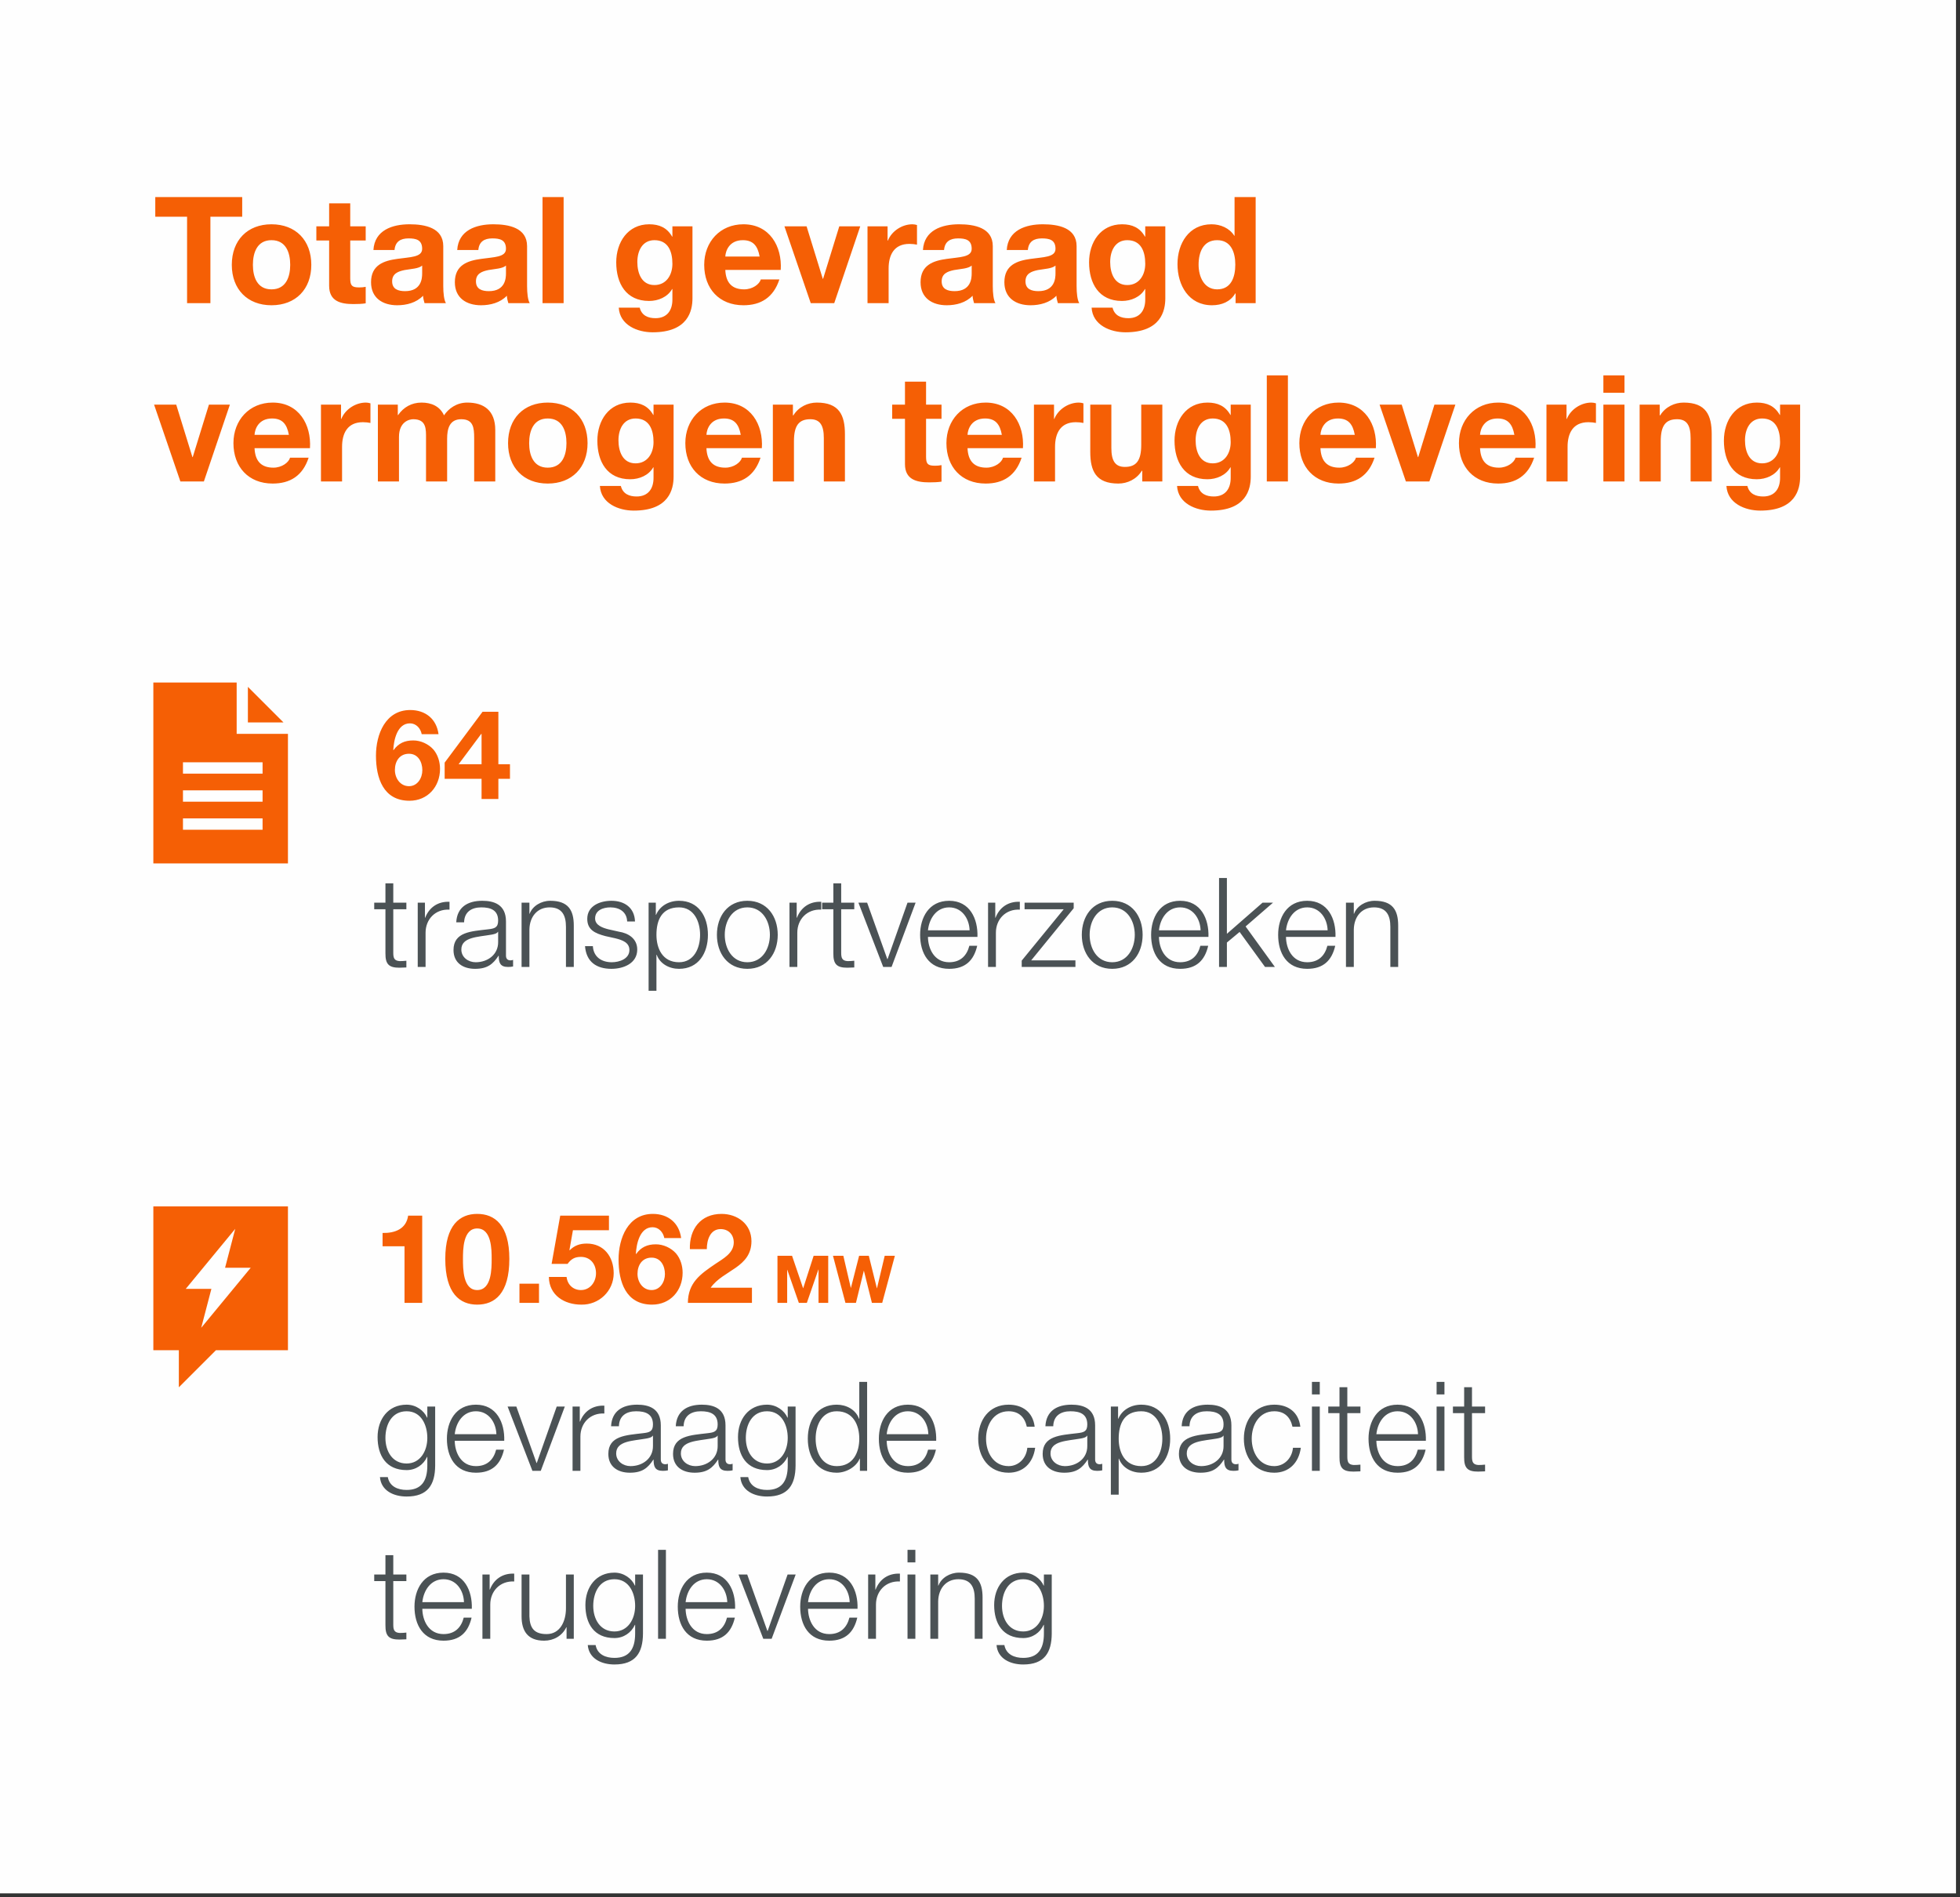 <?xml version="1.0" encoding="UTF-8"?>
<svg width="251px" height="243px" viewBox="0 0 251 243" version="1.1" xmlns="http://www.w3.org/2000/svg" xmlns:xlink="http://www.w3.org/1999/xlink">
    <rect x="0" y="0" width="251" height="243" fill="#333333" stroke="none"/>
    <title>Group 20</title>
    <g id="Page-1" stroke="none" stroke-width="1" fill="none" fill-rule="evenodd">
        <g id="Group-20">
            <polygon id="Fill-1" fill="#FEFEFE" points="0 242.5 250.487 242.5 250.487 0 0 0"></polygon>
            <g id="Group-16" transform="translate(19.733, 25.243)">
                <path d="M30.631,173.945 L29.627,173.945 L29.627,176.42 L28.19,176.42 L28.19,177.264 L29.627,177.264 L29.627,182.901 C29.611,184.305 30.073,184.751 31.413,184.751 C31.717,184.751 32.004,184.719 32.307,184.719 L32.307,183.859 C32.02,183.891 31.733,183.907 31.445,183.907 C30.727,183.859 30.631,183.476 30.631,182.821 L30.631,177.264 L32.307,177.264 L32.307,176.42 L30.631,176.42 L30.631,173.945 Z M40.689,180.808 C40.768,178.494 39.717,176.18 37.066,176.18 C34.446,176.18 33.347,178.366 33.347,180.537 C33.347,182.884 34.446,184.895 37.066,184.895 C39.142,184.895 40.227,183.811 40.657,181.942 L39.653,181.942 C39.333,183.188 38.535,184.051 37.066,184.051 C35.133,184.051 34.367,182.277 34.351,180.808 L40.689,180.808 Z M34.351,179.964 C34.51,178.462 35.421,177.024 37.066,177.024 C38.695,177.024 39.637,178.446 39.685,179.964 L34.351,179.964 Z M42.048,184.655 L43.051,184.655 L43.051,180.265 C43.051,178.557 44.297,177.216 46.117,177.312 L46.117,176.308 C44.632,176.244 43.514,177.025 43.003,178.349 L42.972,178.349 L42.972,176.42 L42.048,176.42 L42.048,184.655 Z M53.747,176.42 L52.744,176.42 L52.744,180.746 C52.744,182.422 51.993,184.051 50.268,184.051 C48.671,184.051 48.112,183.268 48.064,181.784 L48.064,176.42 L47.06,176.42 L47.06,181.768 C47.06,183.683 47.873,184.895 49.949,184.895 C51.178,184.895 52.264,184.274 52.791,183.173 L52.823,183.173 L52.823,184.655 L53.747,184.655 L53.747,176.42 Z M58.953,183.715 C57.1,183.715 56.238,182.102 56.238,180.442 C56.238,178.733 57.036,177.024 58.953,177.024 C60.853,177.024 61.604,178.829 61.604,180.442 C61.604,182.118 60.693,183.715 58.953,183.715 L58.953,183.715 Z M62.608,176.42 L61.604,176.42 L61.604,177.84 L61.572,177.84 C61.173,176.929 60.15,176.18 58.953,176.18 C56.573,176.18 55.234,178.062 55.234,180.33 C55.234,182.677 56.318,184.56 58.953,184.56 C60.134,184.56 61.109,183.875 61.572,182.869 L61.604,182.869 L61.604,183.986 C61.604,185.997 60.805,187.1 58.953,187.1 C57.835,187.1 56.765,186.669 56.541,185.454 L55.537,185.454 C55.681,187.211 57.308,187.944 58.953,187.944 C61.652,187.944 62.592,186.445 62.608,183.986 L62.608,176.42 Z M64.541,184.655 L65.545,184.655 L65.545,173.258 L64.541,173.258 L64.541,184.655 Z M74.405,180.808 C74.485,178.494 73.434,176.18 70.782,176.18 C68.163,176.18 67.064,178.366 67.064,180.537 C67.064,182.884 68.163,184.895 70.782,184.895 C72.859,184.895 73.943,183.811 74.374,181.942 L73.37,181.942 C73.05,183.188 72.252,184.051 70.782,184.051 C68.85,184.051 68.083,182.277 68.067,180.808 L74.405,180.808 Z M68.067,179.964 C68.227,178.462 69.137,177.024 70.782,177.024 C72.412,177.024 73.354,178.446 73.402,179.964 L68.067,179.964 Z M78.015,184.655 L79.084,184.655 L82.164,176.42 L81.127,176.42 L78.573,183.652 L78.541,183.652 L75.956,176.42 L74.838,176.42 L78.015,184.655 Z M90.083,180.808 C90.162,178.494 89.111,176.18 86.46,176.18 C83.84,176.18 82.741,178.366 82.741,180.537 C82.741,182.884 83.84,184.895 86.46,184.895 C88.536,184.895 89.621,183.811 90.051,181.942 L89.047,181.942 C88.728,183.188 87.929,184.051 86.46,184.051 C84.527,184.051 83.761,182.277 83.745,180.808 L90.083,180.808 Z M83.745,179.964 C83.904,178.462 84.815,177.024 86.46,177.024 C88.089,177.024 89.031,178.446 89.079,179.964 L83.745,179.964 Z M91.442,184.655 L92.445,184.655 L92.445,180.265 C92.445,178.557 93.691,177.216 95.511,177.312 L95.511,176.308 C94.026,176.244 92.908,177.025 92.398,178.349 L92.366,178.349 L92.366,176.42 L91.442,176.42 L91.442,184.655 Z M96.486,184.655 L97.49,184.655 L97.49,176.419 L96.486,176.419 L96.486,184.655 Z M96.486,174.869 L97.49,174.869 L97.49,173.259 L96.486,173.259 L96.486,174.869 Z M99.408,184.655 L100.411,184.655 L100.411,179.85 C100.443,178.237 101.402,177.024 102.999,177.024 C104.628,177.024 105.091,178.094 105.091,179.515 L105.091,184.655 L106.095,184.655 L106.095,179.355 C106.095,177.391 105.394,176.18 103.079,176.18 C101.913,176.18 100.811,176.849 100.443,177.838 L100.411,177.838 L100.411,176.42 L99.408,176.42 L99.408,184.655 Z M111.3,183.715 C109.448,183.715 108.585,182.102 108.585,180.442 C108.585,178.733 109.384,177.024 111.3,177.024 C113.201,177.024 113.951,178.829 113.951,180.442 C113.951,182.118 113.041,183.715 111.3,183.715 L111.3,183.715 Z M114.955,176.42 L113.951,176.42 L113.951,177.84 L113.919,177.84 C113.52,176.929 112.498,176.18 111.3,176.18 C108.921,176.18 107.581,178.062 107.581,180.33 C107.581,182.677 108.665,184.56 111.3,184.56 C112.482,184.56 113.456,183.875 113.919,182.869 L113.951,182.869 L113.951,183.986 C113.951,185.997 113.153,187.1 111.3,187.1 C110.182,187.1 109.112,186.669 108.888,185.454 L107.885,185.454 C108.028,187.211 109.655,187.944 111.3,187.944 C113.999,187.944 114.939,186.445 114.955,183.986 L114.955,176.42 Z" id="Fill-2" fill="#4B5255"></path>
                <path d="M32.34,162.203 C30.487,162.203 29.625,160.59 29.625,158.929 C29.625,157.221 30.424,155.512 32.34,155.512 C34.24,155.512 34.991,157.316 34.991,158.929 C34.991,160.606 34.081,162.203 32.34,162.203 L32.34,162.203 Z M35.995,154.907 L34.991,154.907 L34.991,156.328 L34.959,156.328 C34.56,155.416 33.538,154.668 32.34,154.668 C29.96,154.668 28.621,156.55 28.621,158.817 C28.621,161.165 29.705,163.047 32.34,163.047 C33.522,163.047 34.496,162.362 34.959,161.357 L34.991,161.357 L34.991,162.474 C34.991,164.485 34.193,165.588 32.34,165.588 C31.222,165.588 30.152,165.156 29.928,163.942 L28.925,163.942 C29.068,165.699 30.695,166.432 32.34,166.432 C35.039,166.432 35.979,164.932 35.995,162.474 L35.995,154.907 Z M44.839,159.295 C44.919,156.982 43.867,154.668 41.216,154.668 C38.597,154.668 37.498,156.854 37.498,159.025 C37.498,161.372 38.597,163.382 41.216,163.382 C43.293,163.382 44.377,162.299 44.807,160.43 L43.804,160.43 C43.484,161.676 42.686,162.538 41.216,162.538 C39.284,162.538 38.517,160.765 38.501,159.295 L44.839,159.295 Z M38.501,158.451 C38.661,156.95 39.571,155.512 41.216,155.512 C42.845,155.512 43.788,156.934 43.836,158.451 L38.501,158.451 Z M48.448,163.143 L49.518,163.143 L52.598,154.907 L51.561,154.907 L49.007,162.139 L48.975,162.139 L46.39,154.907 L45.272,154.907 L48.448,163.143 Z M53.59,163.143 L54.594,163.143 L54.594,158.753 C54.594,157.044 55.839,155.704 57.659,155.799 L57.659,154.795 C56.174,154.732 55.057,155.512 54.546,156.837 L54.514,156.837 L54.514,154.907 L53.59,154.907 L53.59,163.143 Z M63.887,159.951 C63.903,161.564 62.545,162.538 61.012,162.538 C60.07,162.538 59.175,161.915 59.175,160.909 C59.175,159.296 61.3,159.312 63.008,159.009 C63.28,158.961 63.727,158.881 63.855,158.642 L63.887,158.642 L63.887,159.951 Z M59.527,157.428 C59.558,156.087 60.485,155.512 61.731,155.512 C62.913,155.512 63.887,155.847 63.887,157.205 C63.887,158.115 63.424,158.227 62.593,158.322 C60.421,158.578 58.172,158.658 58.172,160.973 C58.172,162.634 59.415,163.382 60.932,163.382 C62.513,163.382 63.232,162.777 63.935,161.708 L63.967,161.708 C63.967,162.57 64.126,163.143 65.146,163.143 C65.417,163.143 65.577,163.127 65.801,163.079 L65.801,162.235 C65.721,162.267 65.593,162.299 65.481,162.299 C65.082,162.299 64.891,162.075 64.891,161.692 L64.891,157.316 C64.891,155.114 63.312,154.668 61.858,154.668 C59.974,154.668 58.618,155.496 58.523,157.428 L59.527,157.428 Z M72.172,159.951 C72.188,161.564 70.831,162.538 69.298,162.538 C68.355,162.538 67.461,161.915 67.461,160.909 C67.461,159.296 69.585,159.312 71.294,159.009 C71.566,158.961 72.013,158.881 72.141,158.642 L72.172,158.642 L72.172,159.951 Z M67.812,157.428 C67.844,156.087 68.77,155.512 70.016,155.512 C71.198,155.512 72.172,155.847 72.172,157.205 C72.172,158.115 71.709,158.227 70.879,158.322 C68.707,158.578 66.457,158.658 66.457,160.973 C66.457,162.634 67.7,163.382 69.218,163.382 C70.799,163.382 71.518,162.777 72.22,161.708 L72.252,161.708 C72.252,162.57 72.411,163.143 73.432,163.143 C73.703,163.143 73.863,163.127 74.086,163.079 L74.086,162.235 C74.006,162.267 73.879,162.299 73.767,162.299 C73.368,162.299 73.176,162.075 73.176,161.692 L73.176,157.316 C73.176,155.114 71.598,154.668 70.144,154.668 C68.259,154.668 66.904,155.496 66.808,157.428 L67.812,157.428 Z M78.493,162.203 C76.641,162.203 75.778,160.59 75.778,158.929 C75.778,157.221 76.577,155.512 78.493,155.512 C80.394,155.512 81.145,157.316 81.145,158.929 C81.145,160.606 80.234,162.203 78.493,162.203 L78.493,162.203 Z M82.148,154.907 L81.145,154.907 L81.145,156.328 L81.113,156.328 C80.713,155.416 79.691,154.668 78.493,154.668 C76.114,154.668 74.775,156.55 74.775,158.817 C74.775,161.165 75.858,163.047 78.493,163.047 C79.675,163.047 80.649,162.362 81.113,161.357 L81.145,161.357 L81.145,162.474 C81.145,164.485 80.346,165.588 78.493,165.588 C77.375,165.588 76.305,165.156 76.082,163.942 L75.078,163.942 C75.221,165.699 76.848,166.432 78.493,166.432 C81.192,166.432 82.132,164.932 82.148,162.474 L82.148,154.907 Z M84.719,159.025 C84.719,157.316 85.501,155.512 87.418,155.512 C89.558,155.512 90.308,157.316 90.308,159.025 C90.308,160.734 89.558,162.538 87.418,162.538 C85.501,162.538 84.719,160.734 84.719,159.025 L84.719,159.025 Z M91.312,151.746 L90.308,151.746 L90.308,156.47 L90.276,156.47 C89.845,155.289 88.647,154.668 87.418,154.668 C84.91,154.668 83.715,156.693 83.715,159.025 C83.715,161.357 84.91,163.382 87.418,163.382 C88.615,163.382 89.925,162.65 90.356,161.58 L90.388,161.58 L90.388,163.143 L91.312,163.143 L91.312,151.746 Z M100.156,159.295 C100.236,156.982 99.184,154.668 96.533,154.668 C93.914,154.668 92.815,156.854 92.815,159.025 C92.815,161.372 93.914,163.382 96.533,163.382 C98.61,163.382 99.694,162.299 100.124,160.43 L99.121,160.43 C98.801,161.676 98.003,162.538 96.533,162.538 C94.601,162.538 93.834,160.765 93.818,159.295 L100.156,159.295 Z M93.818,158.451 C93.978,156.95 94.888,155.512 96.533,155.512 C98.162,155.512 99.105,156.934 99.153,158.451 L93.818,158.451 Z M112.768,157.492 C112.545,155.608 111.188,154.668 109.432,154.668 C106.909,154.668 105.538,156.662 105.538,159.025 C105.538,161.388 106.909,163.382 109.432,163.382 C111.268,163.382 112.561,162.171 112.832,160.191 L111.826,160.191 C111.699,161.564 110.677,162.538 109.432,162.538 C107.5,162.538 106.542,160.782 106.542,159.025 C106.542,157.268 107.5,155.512 109.432,155.512 C110.741,155.512 111.491,156.262 111.763,157.492 L112.768,157.492 Z M119.507,159.951 C119.523,161.564 118.166,162.538 116.633,162.538 C115.69,162.538 114.796,161.915 114.796,160.909 C114.796,159.296 116.92,159.312 118.629,159.009 C118.901,158.961 119.348,158.881 119.475,158.642 L119.507,158.642 L119.507,159.951 Z M115.147,157.428 C115.179,156.087 116.105,155.512 117.351,155.512 C118.533,155.512 119.507,155.847 119.507,157.205 C119.507,158.115 119.044,158.227 118.214,158.322 C116.042,158.578 113.792,158.658 113.792,160.973 C113.792,162.634 115.035,163.382 116.553,163.382 C118.134,163.382 118.853,162.777 119.555,161.708 L119.587,161.708 C119.587,162.57 119.746,163.143 120.767,163.143 C121.038,163.143 121.198,163.127 121.421,163.079 L121.421,162.235 C121.341,162.267 121.214,162.299 121.102,162.299 C120.703,162.299 120.511,162.075 120.511,161.692 L120.511,157.316 C120.511,155.114 118.932,154.668 117.479,154.668 C115.594,154.668 114.239,155.496 114.143,157.428 L115.147,157.428 Z M129.118,159.025 C129.118,160.734 128.336,162.538 126.419,162.538 C124.279,162.538 123.528,160.734 123.528,159.025 C123.528,157.157 124.199,155.512 126.419,155.512 C128.336,155.512 129.118,157.316 129.118,159.025 L129.118,159.025 Z M122.525,166.192 L123.528,166.192 L123.528,161.58 L123.56,161.58 C123.992,162.761 125.189,163.382 126.419,163.382 C128.926,163.382 130.122,161.357 130.122,159.025 C130.122,156.693 128.926,154.668 126.419,154.668 C125.094,154.668 123.944,155.353 123.481,156.47 L123.449,156.47 L123.449,154.907 L122.525,154.907 L122.525,166.192 Z M136.957,159.951 C136.973,161.564 135.615,162.538 134.082,162.538 C133.139,162.538 132.245,161.915 132.245,160.909 C132.245,159.296 134.369,159.312 136.078,159.009 C136.35,158.961 136.797,158.881 136.925,158.642 L136.957,158.642 L136.957,159.951 Z M132.596,157.428 C132.628,156.087 133.555,155.512 134.8,155.512 C135.982,155.512 136.957,155.847 136.957,157.205 C136.957,158.115 136.493,158.227 135.663,158.322 C133.491,158.578 131.241,158.658 131.241,160.973 C131.241,162.634 132.485,163.382 134.002,163.382 C135.583,163.382 136.302,162.777 137.004,161.708 L137.036,161.708 C137.036,162.57 137.196,163.143 138.216,163.143 C138.487,163.143 138.647,163.127 138.87,163.079 L138.87,162.235 C138.791,162.267 138.663,162.299 138.551,162.299 C138.152,162.299 137.96,162.075 137.96,161.692 L137.96,157.316 C137.96,155.114 136.382,154.668 134.928,154.668 C133.043,154.668 131.688,155.496 131.592,157.428 L132.596,157.428 Z M146.789,157.492 C146.565,155.608 145.208,154.668 143.452,154.668 C140.93,154.668 139.559,156.662 139.559,159.025 C139.559,161.388 140.93,163.382 143.452,163.382 C145.288,163.382 146.581,162.171 146.853,160.191 L145.847,160.191 C145.719,161.564 144.697,162.538 143.452,162.538 C141.52,162.538 140.563,160.782 140.563,159.025 C140.563,157.268 141.52,155.512 143.452,155.512 C144.761,155.512 145.512,156.262 145.783,157.492 L146.789,157.492 Z M148.275,163.143 L149.279,163.143 L149.279,154.907 L148.275,154.907 L148.275,163.143 Z M148.275,153.357 L149.279,153.357 L149.279,151.747 L148.275,151.747 L148.275,153.357 Z M152.807,152.433 L151.804,152.433 L151.804,154.907 L150.367,154.907 L150.367,155.751 L151.804,155.751 L151.804,161.388 C151.788,162.793 152.25,163.239 153.59,163.239 C153.893,163.239 154.18,163.207 154.484,163.207 L154.484,162.347 C154.196,162.379 153.909,162.395 153.622,162.395 C152.903,162.347 152.807,161.963 152.807,161.309 L152.807,155.751 L154.484,155.751 L154.484,154.907 L152.807,154.907 L152.807,152.433 Z M162.865,159.295 C162.945,156.982 161.893,154.668 159.242,154.668 C156.623,154.668 155.523,156.854 155.523,159.025 C155.523,161.372 156.623,163.382 159.242,163.382 C161.318,163.382 162.403,162.299 162.833,160.43 L161.829,160.43 C161.51,161.676 160.711,162.538 159.242,162.538 C157.31,162.538 156.543,160.765 156.527,159.295 L162.865,159.295 Z M156.527,158.451 C156.687,156.95 157.597,155.512 159.242,155.512 C160.871,155.512 161.813,156.934 161.861,158.451 L156.527,158.451 Z M164.24,163.143 L165.244,163.143 L165.244,154.907 L164.24,154.907 L164.24,163.143 Z M164.24,153.357 L165.244,153.357 L165.244,151.747 L164.24,151.747 L164.24,153.357 Z M168.772,152.433 L167.768,152.433 L167.768,154.907 L166.331,154.907 L166.331,155.751 L167.768,155.751 L167.768,161.388 C167.752,162.793 168.214,163.239 169.554,163.239 C169.857,163.239 170.145,163.207 170.448,163.207 L170.448,162.347 C170.161,162.379 169.873,162.395 169.586,162.395 C168.868,162.347 168.772,161.963 168.772,161.309 L168.772,155.751 L170.448,155.751 L170.448,154.907 L168.772,154.907 L168.772,152.433 Z" id="Fill-4" fill="#4B5255"></path>
                <path d="M34.335,130.457 L32.533,130.457 C32.293,132.165 30.841,132.708 29.26,132.676 L29.26,134.382 L32.07,134.382 L32.07,141.63 L34.335,141.63 L34.335,130.457 Z M37.29,135.996 C37.29,140.45 39.173,141.854 41.376,141.854 C43.612,141.854 45.494,140.45 45.494,135.996 C45.494,131.637 43.612,130.233 41.376,130.233 C39.173,130.233 37.29,131.637 37.29,135.996 L37.29,135.996 Z M39.555,135.996 C39.555,134.83 39.555,132.099 41.376,132.099 C43.229,132.099 43.229,134.83 43.229,135.996 C43.229,137.257 43.229,139.988 41.376,139.988 C39.555,139.988 39.555,137.257 39.555,135.996 L39.555,135.996 Z M46.789,141.63 L49.293,141.63 L49.293,139.173 L46.789,139.173 L46.789,141.63 Z M58.251,130.457 L52.01,130.457 L50.908,136.634 L52.952,136.634 C53.399,136.027 53.846,135.739 54.66,135.739 C55.873,135.739 56.592,136.666 56.592,137.832 C56.592,138.95 55.841,139.988 54.66,139.988 C53.67,139.988 52.936,139.301 52.824,138.311 L50.557,138.311 C50.589,140.658 52.537,141.854 54.708,141.854 C56.959,141.902 58.857,140.131 58.857,137.832 C58.857,135.739 57.613,134.033 55.41,134.033 C54.532,134.033 53.83,134.272 53.223,134.894 L53.191,134.862 L53.638,132.323 L58.251,132.323 L58.251,130.457 Z M67.494,133.33 C67.239,131.366 65.803,130.233 63.871,130.233 C60.694,130.233 59.481,133.346 59.481,136.075 C59.481,138.902 60.39,141.854 63.775,141.854 C66.106,141.854 67.685,140.052 67.685,137.768 C67.685,136.889 67.414,135.963 66.824,135.277 C66.186,134.575 65.213,134.129 64.254,134.129 C63.168,134.129 62.353,134.496 61.73,135.373 L61.698,135.341 C61.762,134.097 62.194,131.94 63.839,131.94 C64.621,131.94 65.197,132.579 65.34,133.33 L67.494,133.33 Z M63.711,135.835 C64.877,135.835 65.42,136.889 65.42,137.943 C65.42,138.95 64.797,139.988 63.711,139.988 C62.577,139.988 61.906,138.95 61.906,137.911 C61.906,136.809 62.497,135.835 63.711,135.835 L63.711,135.835 Z M70.782,134.75 C70.782,133.569 71.214,132.179 72.555,132.179 C73.53,132.179 74.233,132.85 74.233,133.904 C74.217,135.277 72.875,135.964 71.884,136.635 C69.953,137.944 68.374,139.046 68.358,141.63 L76.562,141.63 L76.562,139.685 L71.277,139.685 C72.092,138.535 73.402,137.896 74.504,137.114 C75.604,136.331 76.498,135.405 76.498,133.728 C76.498,131.541 74.711,130.233 72.667,130.233 C69.985,130.233 68.533,132.195 68.613,134.75 L70.782,134.75 Z M79.831,141.631 L81.072,141.631 L81.072,137.397 L81.089,137.397 L82.569,141.631 L83.592,141.631 L85.071,137.355 L85.088,137.355 L85.088,141.631 L86.329,141.631 L86.329,135.597 L84.463,135.597 L83.127,139.746 L83.11,139.746 L81.698,135.597 L79.831,135.597 L79.831,141.631 Z M94.866,135.597 L93.564,135.597 L92.576,139.755 L92.559,139.755 L91.528,135.597 L90.286,135.597 L89.238,139.704 L89.221,139.704 L88.266,135.597 L86.939,135.597 L88.536,141.631 L89.88,141.631 L90.886,137.524 L90.902,137.524 L91.925,141.631 L93.243,141.631 L94.866,135.597 Z" id="Fill-6" fill="#F55F05"></path>
                <path d="M30.631,87.895 L29.627,87.895 L29.627,90.37 L28.19,90.37 L28.19,91.214 L29.627,91.214 L29.627,96.851 C29.611,98.255 30.073,98.701 31.413,98.701 C31.717,98.701 32.004,98.669 32.307,98.669 L32.307,97.809 C32.02,97.841 31.733,97.857 31.445,97.857 C30.727,97.809 30.631,97.426 30.631,96.771 L30.631,91.214 L32.307,91.214 L32.307,90.37 L30.631,90.37 L30.631,87.895 Z M33.762,98.605 L34.766,98.605 L34.766,94.215 C34.766,92.507 36.011,91.166 37.831,91.262 L37.831,90.258 C36.346,90.194 35.229,90.975 34.718,92.299 L34.686,92.299 L34.686,90.37 L33.762,90.37 L33.762,98.605 Z M44.059,95.414 C44.075,97.027 42.717,98.001 41.184,98.001 C40.242,98.001 39.347,97.378 39.347,96.372 C39.347,94.759 41.472,94.775 43.18,94.471 C43.452,94.424 43.899,94.344 44.027,94.104 L44.059,94.104 L44.059,95.414 Z M39.699,92.89 C39.731,91.549 40.657,90.974 41.903,90.974 C43.085,90.974 44.059,91.31 44.059,92.667 C44.059,93.577 43.596,93.689 42.765,93.785 C40.593,94.04 38.344,94.12 38.344,96.436 C38.344,98.096 39.587,98.845 41.104,98.845 C42.685,98.845 43.404,98.24 44.107,97.17 L44.139,97.17 C44.139,98.032 44.298,98.605 45.318,98.605 C45.59,98.605 45.749,98.589 45.973,98.542 L45.973,97.697 C45.893,97.729 45.765,97.761 45.653,97.761 C45.254,97.761 45.063,97.538 45.063,97.154 L45.063,92.779 C45.063,90.576 43.484,90.13 42.03,90.13 C40.146,90.13 38.79,90.958 38.695,92.891 L39.699,92.89 Z M47.06,98.605 L48.064,98.605 L48.064,93.8 C48.096,92.187 49.054,90.974 50.651,90.974 C52.28,90.974 52.744,92.044 52.744,93.465 L52.744,98.605 L53.747,98.605 L53.747,93.305 C53.747,91.341 53.046,90.13 50.731,90.13 C49.565,90.13 48.463,90.799 48.096,91.788 L48.064,91.788 L48.064,90.37 L47.06,90.37 L47.06,98.605 Z M61.586,92.779 C61.522,90.99 60.215,90.13 58.57,90.13 C57.116,90.13 55.473,90.767 55.473,92.443 C55.473,93.849 56.461,94.296 57.771,94.647 L59.065,94.935 C59.975,95.158 60.869,95.477 60.869,96.436 C60.869,97.585 59.56,98.001 58.617,98.001 C57.276,98.001 56.27,97.298 56.19,95.941 L55.186,95.941 C55.345,97.953 56.653,98.845 58.57,98.845 C60.103,98.845 61.873,98.16 61.873,96.372 C61.873,94.935 60.678,94.264 59.528,94.088 L58.186,93.785 C57.499,93.609 56.477,93.29 56.477,92.395 C56.477,91.325 57.531,90.974 58.426,90.974 C59.576,90.974 60.534,91.533 60.582,92.779 L61.586,92.779 Z M69.921,94.487 C69.921,96.196 69.139,98.001 67.222,98.001 C65.082,98.001 64.332,96.196 64.332,94.487 C64.332,92.619 65.002,90.974 67.222,90.974 C69.139,90.974 69.921,92.779 69.921,94.487 L69.921,94.487 Z M63.328,101.655 L64.332,101.655 L64.332,97.042 L64.364,97.042 C64.795,98.224 65.992,98.845 67.222,98.845 C69.73,98.845 70.925,96.819 70.925,94.487 C70.925,92.156 69.73,90.13 67.222,90.13 C65.897,90.13 64.747,90.815 64.284,91.932 L64.252,91.932 L64.252,90.37 L63.328,90.37 L63.328,101.655 Z M75.971,90.13 C73.447,90.13 72.076,92.124 72.076,94.487 C72.076,96.851 73.447,98.845 75.971,98.845 C78.494,98.845 79.865,96.851 79.865,94.487 C79.865,92.124 78.494,90.13 75.971,90.13 L75.971,90.13 Z M75.971,90.974 C77.903,90.974 78.861,92.731 78.861,94.487 C78.861,96.244 77.903,98.001 75.971,98.001 C74.038,98.001 73.08,96.244 73.08,94.487 C73.08,92.731 74.038,90.974 75.971,90.974 L75.971,90.974 Z M81.368,98.605 L82.371,98.605 L82.371,94.215 C82.371,92.507 83.617,91.166 85.437,91.262 L85.437,90.258 C83.952,90.194 82.834,90.975 82.324,92.299 L82.292,92.299 L82.292,90.37 L81.368,90.37 L81.368,98.605 Z M87.991,87.895 L86.987,87.895 L86.987,90.37 L85.55,90.37 L85.55,91.214 L86.987,91.214 L86.987,96.851 C86.971,98.255 87.433,98.701 88.773,98.701 C89.076,98.701 89.364,98.669 89.667,98.669 L89.667,97.809 C89.38,97.841 89.092,97.857 88.805,97.857 C88.087,97.809 87.991,97.426 87.991,96.771 L87.991,91.214 L89.667,91.214 L89.667,90.37 L87.991,90.37 L87.991,87.895 Z M93.372,98.605 L94.441,98.605 L97.522,90.37 L96.484,90.37 L93.93,97.602 L93.899,97.602 L91.313,90.37 L90.196,90.37 L93.372,98.605 Z M105.44,94.758 C105.52,92.444 104.468,90.13 101.817,90.13 C99.198,90.13 98.098,92.316 98.098,94.487 C98.098,96.834 99.198,98.845 101.817,98.845 C103.893,98.845 104.978,97.761 105.408,95.892 L104.404,95.892 C104.085,97.138 103.286,98.001 101.817,98.001 C99.885,98.001 99.118,96.227 99.102,94.758 L105.44,94.758 Z M99.102,93.914 C99.262,92.412 100.172,90.974 101.817,90.974 C103.446,90.974 104.388,92.396 104.436,93.914 L99.102,93.914 Z M106.799,98.605 L107.803,98.605 L107.803,94.215 C107.803,92.507 109.048,91.166 110.868,91.262 L110.868,90.258 C109.383,90.194 108.266,90.975 107.755,92.299 L107.723,92.299 L107.723,90.37 L106.799,90.37 L106.799,98.605 Z M117.765,91.086 L117.765,90.37 L111.476,90.37 L111.476,91.214 L116.488,91.214 L111.109,97.793 L111.109,98.605 L117.988,98.605 L117.988,97.761 L112.322,97.761 L117.765,91.086 Z M122.699,90.13 C120.175,90.13 118.804,92.124 118.804,94.487 C118.804,96.851 120.175,98.845 122.699,98.845 C125.222,98.845 126.593,96.851 126.593,94.487 C126.593,92.124 125.222,90.13 122.699,90.13 L122.699,90.13 Z M122.699,90.974 C124.631,90.974 125.589,92.731 125.589,94.487 C125.589,96.244 124.631,98.001 122.699,98.001 C120.766,98.001 119.808,96.244 119.808,94.487 C119.808,92.731 120.766,90.974 122.699,90.974 L122.699,90.974 Z M135.022,94.758 C135.102,92.444 134.05,90.13 131.399,90.13 C128.78,90.13 127.68,92.316 127.68,94.487 C127.68,96.834 128.78,98.845 131.399,98.845 C133.475,98.845 134.56,97.761 134.99,95.892 L133.987,95.892 C133.667,97.138 132.869,98.001 131.399,98.001 C129.467,98.001 128.7,96.227 128.684,94.758 L135.022,94.758 Z M128.684,93.914 C128.844,92.412 129.754,90.974 131.399,90.974 C133.028,90.974 133.971,92.396 134.018,93.914 L128.684,93.914 Z M136.381,98.605 L137.385,98.605 L137.385,95.477 L139.013,94.12 L142.27,98.605 L143.531,98.605 L139.78,93.418 L143.292,90.37 L141.951,90.37 L137.385,94.36 L137.385,87.209 L136.381,87.209 L136.381,98.605 Z M151.29,94.758 C151.37,92.444 150.318,90.13 147.667,90.13 C145.048,90.13 143.948,92.316 143.948,94.487 C143.948,96.834 145.048,98.845 147.667,98.845 C149.743,98.845 150.828,97.761 151.258,95.892 L150.254,95.892 C149.935,97.138 149.137,98.001 147.667,98.001 C145.735,98.001 144.968,96.227 144.952,94.758 L151.29,94.758 Z M144.952,93.914 C145.112,92.412 146.022,90.974 147.667,90.974 C149.296,90.974 150.239,92.396 150.286,93.914 L144.952,93.914 Z M152.633,98.605 L153.637,98.605 L153.637,93.8 C153.669,92.187 154.627,90.974 156.224,90.974 C157.853,90.974 158.317,92.044 158.317,93.465 L158.317,98.605 L159.32,98.605 L159.32,93.305 C159.32,91.341 158.619,90.13 156.304,90.13 C155.138,90.13 154.036,90.799 153.669,91.788 L153.637,91.788 L153.637,90.37 L152.633,90.37 L152.633,98.605 Z" id="Fill-8" fill="#4B5255"></path>
                <path d="M36.426,68.793 C36.171,66.829 34.735,65.697 32.803,65.697 C29.626,65.697 28.414,68.809 28.414,71.538 C28.414,74.365 29.323,77.317 32.707,77.317 C35.038,77.317 36.617,75.515 36.617,73.231 C36.617,72.352 36.346,71.426 35.756,70.74 C35.118,70.038 34.145,69.592 33.186,69.592 C32.1,69.592 31.286,69.959 30.663,70.836 L30.631,70.804 C30.695,69.56 31.126,67.403 32.771,67.403 C33.554,67.403 34.129,68.042 34.273,68.793 L36.426,68.793 Z M32.643,71.298 C33.809,71.298 34.352,72.352 34.352,73.407 C34.352,74.413 33.729,75.451 32.643,75.451 C31.509,75.451 30.838,74.413 30.838,73.375 C30.838,72.272 31.429,71.298 32.643,71.298 L32.643,71.298 Z M41.936,77.093 L44.089,77.093 L44.089,74.507 L45.574,74.507 L45.574,72.641 L44.089,72.641 L44.089,65.92 L42.063,65.92 L37.21,72.434 L37.21,74.507 L41.936,74.507 L41.936,77.093 Z M41.936,72.641 L38.998,72.641 L41.888,68.762 L41.936,68.762 L41.936,72.641 Z" id="Fill-10" fill="#F55F05"></path>
                <path d="M9.705,26.586 L7.022,26.586 L4.947,33.304 L4.909,33.304 L2.835,26.586 L-7.10542736e-15,26.586 L3.368,36.425 L6.375,36.425 L9.705,26.586 Z M19.962,32.162 C20.152,29.136 18.535,26.32 15.185,26.32 C12.198,26.32 10.162,28.565 10.162,31.515 C10.162,34.56 12.084,36.691 15.185,36.691 C17.412,36.691 19.03,35.701 19.791,33.38 L17.412,33.38 C17.241,33.989 16.365,34.655 15.281,34.655 C13.777,34.655 12.94,33.875 12.864,32.162 L19.962,32.162 Z M12.864,30.449 C12.902,29.688 13.397,28.356 15.109,28.356 C16.422,28.356 17.012,29.079 17.26,30.449 L12.864,30.449 Z M21.37,36.425 L24.072,36.425 L24.072,31.991 C24.072,30.259 24.757,28.832 26.737,28.832 C27.06,28.832 27.46,28.87 27.707,28.927 L27.707,26.415 C27.536,26.358 27.308,26.32 27.117,26.32 C25.804,26.32 24.472,27.176 23.977,28.413 L23.939,28.413 L23.939,26.586 L21.37,26.586 L21.37,36.425 Z M28.659,36.425 L31.361,36.425 L31.361,30.716 C31.361,28.793 32.655,28.451 33.188,28.451 C34.9,28.451 34.824,29.764 34.824,30.906 L34.824,36.425 L37.527,36.425 L37.527,30.944 C37.527,29.707 37.812,28.451 39.334,28.451 C40.876,28.451 40.99,29.536 40.99,30.849 L40.99,36.425 L43.692,36.425 L43.692,29.84 C43.692,27.29 42.189,26.32 40.096,26.32 C38.725,26.32 37.698,27.1 37.127,27.956 C36.594,26.776 35.49,26.32 34.253,26.32 C32.978,26.32 31.951,26.91 31.247,27.918 L31.209,27.918 L31.209,26.586 L28.659,26.586 L28.659,36.425 Z M45.329,31.515 C45.329,34.636 47.327,36.691 50.41,36.691 C53.512,36.691 55.51,34.636 55.51,31.515 C55.51,28.375 53.512,26.32 50.41,26.32 C47.327,26.32 45.329,28.375 45.329,31.515 L45.329,31.515 Z M48.031,31.515 C48.031,29.935 48.583,28.356 50.41,28.356 C52.256,28.356 52.808,29.935 52.808,31.515 C52.808,33.075 52.256,34.655 50.41,34.655 C48.583,34.655 48.031,33.075 48.031,31.515 L48.031,31.515 Z M66.528,26.586 L63.959,26.586 L63.959,27.899 L63.921,27.899 C63.274,26.757 62.285,26.32 60.99,26.32 C58.231,26.32 56.766,28.641 56.766,31.191 C56.766,33.894 58.022,36.139 60.971,36.139 C62.151,36.139 63.331,35.644 63.921,34.617 L63.959,34.617 L63.959,35.911 C63.978,37.319 63.293,38.347 61.79,38.347 C60.838,38.347 60.02,38.004 59.773,36.996 L57.089,36.996 C57.223,39.241 59.487,40.155 61.428,40.155 C65.957,40.155 66.528,37.414 66.528,35.797 L66.528,26.586 Z M61.657,34.103 C60.001,34.103 59.468,32.561 59.468,31.153 C59.468,29.688 60.134,28.356 61.657,28.356 C63.407,28.356 63.959,29.783 63.959,31.382 C63.959,32.79 63.198,34.103 61.657,34.103 L61.657,34.103 Z M77.832,32.162 C78.022,29.136 76.405,26.32 73.055,26.32 C70.068,26.32 68.032,28.565 68.032,31.515 C68.032,34.56 69.954,36.691 73.055,36.691 C75.282,36.691 76.9,35.701 77.661,33.38 L75.282,33.38 C75.111,33.989 74.235,34.655 73.151,34.655 C71.647,34.655 70.81,33.875 70.734,32.162 L77.832,32.162 Z M70.734,30.449 C70.772,29.688 71.267,28.356 72.979,28.356 C74.292,28.356 74.882,29.079 75.13,30.449 L70.734,30.449 Z M79.24,36.425 L81.942,36.425 L81.942,31.267 C81.942,29.269 82.57,28.451 84.036,28.451 C85.292,28.451 85.767,29.25 85.767,30.868 L85.767,36.425 L88.47,36.425 L88.47,30.373 C88.47,27.937 87.747,26.32 84.873,26.32 C83.731,26.32 82.551,26.852 81.866,27.956 L81.809,27.956 L81.809,26.586 L79.24,26.586 L79.24,36.425 Z M98.86,23.636 L96.158,23.636 L96.158,26.586 L94.521,26.586 L94.521,28.394 L96.158,28.394 L96.158,34.198 C96.158,36.158 97.604,36.539 99.26,36.539 C99.792,36.539 100.382,36.52 100.839,36.444 L100.839,34.331 C100.554,34.388 100.287,34.407 100.002,34.407 C99.088,34.407 98.86,34.179 98.86,33.266 L98.86,28.394 L100.839,28.394 L100.839,26.586 L98.86,26.586 L98.86,23.636 Z M111.267,32.162 C111.458,29.136 109.84,26.32 106.491,26.32 C103.503,26.32 101.467,28.565 101.467,31.515 C101.467,34.56 103.389,36.691 106.491,36.691 C108.717,36.691 110.335,35.701 111.096,33.38 L108.717,33.38 C108.546,33.989 107.671,34.655 106.586,34.655 C105.083,34.655 104.245,33.875 104.169,32.162 L111.267,32.162 Z M104.169,30.449 C104.207,29.688 104.702,28.356 106.415,28.356 C107.728,28.356 108.318,29.079 108.565,30.449 L104.169,30.449 Z M112.675,36.425 L115.378,36.425 L115.378,31.991 C115.378,30.259 116.063,28.832 118.042,28.832 C118.366,28.832 118.765,28.87 119.013,28.927 L119.013,26.415 C118.841,26.358 118.613,26.32 118.423,26.32 C117.11,26.32 115.777,27.176 115.283,28.413 L115.245,28.413 L115.245,26.586 L112.675,26.586 L112.675,36.425 Z M129.117,26.586 L126.415,26.586 L126.415,31.743 C126.415,33.741 125.787,34.56 124.322,34.56 C123.066,34.56 122.59,33.76 122.59,32.143 L122.59,26.586 L119.888,26.586 L119.888,32.638 C119.888,35.073 120.611,36.691 123.484,36.691 C124.626,36.691 125.806,36.158 126.491,35.054 L126.548,35.054 L126.548,36.425 L129.117,36.425 L129.117,26.586 Z M140.44,26.586 L137.871,26.586 L137.871,27.899 L137.833,27.899 C137.186,26.757 136.196,26.32 134.902,26.32 C132.143,26.32 130.678,28.641 130.678,31.191 C130.678,33.894 131.934,36.139 134.883,36.139 C136.063,36.139 137.243,35.644 137.833,34.617 L137.871,34.617 L137.871,35.911 C137.89,37.319 137.205,38.347 135.702,38.347 C134.75,38.347 133.932,38.004 133.684,36.996 L131.001,36.996 C131.134,39.241 133.399,40.155 135.34,40.155 C139.869,40.155 140.44,37.414 140.44,35.797 L140.44,26.586 Z M135.568,34.103 C133.913,34.103 133.38,32.561 133.38,31.153 C133.38,29.688 134.046,28.356 135.568,28.356 C137.319,28.356 137.871,29.783 137.871,31.382 C137.871,32.79 137.11,34.103 135.568,34.103 L135.568,34.103 Z M142.495,36.425 L145.197,36.425 L145.197,22.837 L142.495,22.837 L142.495,36.425 Z M156.463,32.162 C156.654,29.136 155.036,26.32 151.687,26.32 C148.699,26.32 146.663,28.565 146.663,31.515 C146.663,34.56 148.585,36.691 151.687,36.691 C153.913,36.691 155.531,35.701 156.292,33.38 L153.913,33.38 C153.742,33.989 152.867,34.655 151.782,34.655 C150.279,34.655 149.441,33.875 149.365,32.162 L156.463,32.162 Z M149.365,30.449 C149.403,29.688 149.898,28.356 151.611,28.356 C152.924,28.356 153.514,29.079 153.761,30.449 L149.365,30.449 Z M166.644,26.586 L163.961,26.586 L161.887,33.304 L161.849,33.304 L159.774,26.586 L156.939,26.586 L160.307,36.425 L163.314,36.425 L166.644,26.586 Z M176.901,32.162 C177.092,29.136 175.474,26.32 172.125,26.32 C169.137,26.32 167.101,28.565 167.101,31.515 C167.101,34.56 169.023,36.691 172.125,36.691 C174.351,36.691 175.969,35.701 176.73,33.38 L174.351,33.38 C174.18,33.989 173.305,34.655 172.22,34.655 C170.717,34.655 169.879,33.875 169.803,32.162 L176.901,32.162 Z M169.803,30.449 C169.841,29.688 170.336,28.356 172.049,28.356 C173.362,28.356 173.952,29.079 174.199,30.449 L169.803,30.449 Z M178.309,36.425 L181.012,36.425 L181.012,31.991 C181.012,30.259 181.697,28.832 183.676,28.832 C183.999,28.832 184.399,28.87 184.646,28.927 L184.646,26.415 C184.475,26.358 184.247,26.32 184.056,26.32 C182.743,26.32 181.411,27.176 180.916,28.413 L180.878,28.413 L180.878,26.586 L178.309,26.586 L178.309,36.425 Z M185.598,36.425 L188.3,36.425 L188.3,26.586 L185.598,26.586 L185.598,36.425 Z M185.598,25.064 L188.3,25.064 L188.3,22.837 L185.598,22.837 L185.598,25.064 Z M190.241,36.425 L192.943,36.425 L192.943,31.267 C192.943,29.269 193.571,28.451 195.037,28.451 C196.293,28.451 196.768,29.25 196.768,30.868 L196.768,36.425 L199.471,36.425 L199.471,30.373 C199.471,27.937 198.748,26.32 195.874,26.32 C194.732,26.32 193.552,26.852 192.867,27.956 L192.81,27.956 L192.81,26.586 L190.241,26.586 L190.241,36.425 Z M210.793,26.586 L208.224,26.586 L208.224,27.899 L208.186,27.899 C207.539,26.757 206.55,26.32 205.256,26.32 C202.496,26.32 201.031,28.641 201.031,31.191 C201.031,33.894 202.287,36.139 205.237,36.139 C206.416,36.139 207.596,35.644 208.186,34.617 L208.224,34.617 L208.224,35.911 C208.243,37.319 207.558,38.347 206.055,38.347 C205.103,38.347 204.285,38.004 204.038,36.996 L201.354,36.996 C201.488,39.241 203.752,40.155 205.693,40.155 C210.222,40.155 210.793,37.414 210.793,35.797 L210.793,26.586 Z M205.922,34.103 C204.266,34.103 203.733,32.561 203.733,31.153 C203.733,29.688 204.399,28.356 205.922,28.356 C207.672,28.356 208.224,29.783 208.224,31.382 C208.224,32.79 207.463,34.103 205.922,34.103 L205.922,34.103 Z" id="Fill-12" fill="#F55F05"></path>
                <path d="M4.224,13.588 L7.212,13.588 L7.212,2.512 L11.284,2.512 L11.284,0 L0.152,0 L0.152,2.512 L4.224,2.512 L4.224,13.588 Z M9.952,8.678 C9.952,11.799 11.95,13.854 15.033,13.854 C18.135,13.854 20.133,11.799 20.133,8.678 C20.133,5.538 18.135,3.483 15.033,3.483 C11.95,3.483 9.952,5.538 9.952,8.678 L9.952,8.678 Z M12.654,8.678 C12.654,7.099 13.206,5.519 15.033,5.519 C16.879,5.519 17.431,7.099 17.431,8.678 C17.431,10.239 16.879,11.818 15.033,11.818 C13.206,11.818 12.654,10.239 12.654,8.678 L12.654,8.678 Z M25.119,0.8 L22.417,0.8 L22.417,3.749 L20.78,3.749 L20.78,5.557 L22.417,5.557 L22.417,11.361 C22.417,13.322 23.863,13.702 25.519,13.702 C26.051,13.702 26.641,13.683 27.098,13.607 L27.098,11.495 C26.813,11.552 26.546,11.571 26.261,11.571 C25.347,11.571 25.119,11.342 25.119,10.429 L25.119,5.557 L27.098,5.557 L27.098,3.749 L25.119,3.749 L25.119,0.8 Z M34.329,9.782 C34.329,10.372 34.253,12.047 32.141,12.047 C31.266,12.047 30.485,11.799 30.485,10.791 C30.485,9.801 31.247,9.516 32.084,9.344 C32.921,9.192 33.873,9.173 34.329,8.773 L34.329,9.782 Z M30.79,6.775 C30.885,5.71 31.551,5.291 32.579,5.291 C33.53,5.291 34.329,5.462 34.329,6.623 C34.329,7.727 32.788,7.67 31.132,7.917 C29.458,8.145 27.783,8.678 27.783,10.905 C27.783,12.922 29.267,13.854 31.132,13.854 C32.331,13.854 33.587,13.531 34.444,12.636 C34.463,12.96 34.539,13.284 34.634,13.588 L37.374,13.588 C37.127,13.188 37.032,12.294 37.032,11.4 L37.032,6.28 C37.032,3.921 34.672,3.483 32.712,3.483 C30.504,3.483 28.24,4.244 28.088,6.775 L30.79,6.775 Z M45.062,9.782 C45.062,10.372 44.986,12.047 42.874,12.047 C41.998,12.047 41.218,11.799 41.218,10.791 C41.218,9.801 41.979,9.516 42.817,9.344 C43.654,9.192 44.606,9.173 45.062,8.773 L45.062,9.782 Z M41.523,6.775 C41.618,5.71 42.284,5.291 43.311,5.291 C44.263,5.291 45.062,5.462 45.062,6.623 C45.062,7.727 43.521,7.67 41.865,7.917 C40.191,8.145 38.516,8.678 38.516,10.905 C38.516,12.922 40,13.854 41.865,13.854 C43.064,13.854 44.32,13.531 45.176,12.636 C45.195,12.96 45.272,13.284 45.367,13.588 L48.107,13.588 C47.86,13.188 47.765,12.294 47.765,11.4 L47.765,6.28 C47.765,3.921 45.405,3.483 43.445,3.483 C41.237,3.483 38.973,4.244 38.82,6.775 L41.523,6.775 Z M49.743,13.588 L52.445,13.588 L52.445,0 L49.743,0 L49.743,13.588 Z M68.945,3.749 L66.376,3.749 L66.376,5.062 L66.338,5.062 C65.691,3.921 64.701,3.483 63.407,3.483 C60.648,3.483 59.182,5.805 59.182,8.355 C59.182,11.057 60.438,13.303 63.388,13.303 C64.568,13.303 65.748,12.808 66.338,11.78 L66.376,11.78 L66.376,13.074 C66.395,14.482 65.71,15.51 64.206,15.51 C63.255,15.51 62.437,15.168 62.189,14.159 L59.506,14.159 C59.639,16.404 61.904,17.318 63.845,17.318 C68.374,17.318 68.945,14.578 68.945,12.96 L68.945,3.749 Z M64.073,11.266 C62.417,11.266 61.885,9.725 61.885,8.317 C61.885,6.851 62.551,5.519 64.073,5.519 C65.824,5.519 66.376,6.946 66.376,8.545 C66.376,9.953 65.615,11.266 64.073,11.266 L64.073,11.266 Z M80.249,9.325 C80.439,6.299 78.821,3.483 75.472,3.483 C72.484,3.483 70.448,5.729 70.448,8.678 C70.448,11.723 72.37,13.854 75.472,13.854 C77.699,13.854 79.316,12.865 80.077,10.543 L77.699,10.543 C77.527,11.152 76.652,11.818 75.567,11.818 C74.064,11.818 73.227,11.038 73.15,9.325 L80.249,9.325 Z M73.15,7.613 C73.188,6.851 73.683,5.519 75.396,5.519 C76.709,5.519 77.299,6.242 77.546,7.613 L73.15,7.613 Z M90.43,3.749 L87.746,3.749 L85.672,10.467 L85.634,10.467 L83.56,3.749 L80.724,3.749 L84.093,13.588 L87.099,13.588 L90.43,3.749 Z M91.362,13.588 L94.064,13.588 L94.064,9.154 C94.064,7.422 94.749,5.995 96.728,5.995 C97.052,5.995 97.452,6.033 97.699,6.09 L97.699,3.578 C97.528,3.521 97.299,3.483 97.109,3.483 C95.796,3.483 94.464,4.339 93.969,5.576 L93.931,5.576 L93.931,3.749 L91.362,3.749 L91.362,13.588 Z M104.702,9.782 C104.702,10.372 104.626,12.047 102.513,12.047 C101.638,12.047 100.858,11.799 100.858,10.791 C100.858,9.801 101.619,9.516 102.456,9.344 C103.294,9.192 104.245,9.173 104.702,8.773 L104.702,9.782 Z M101.162,6.775 C101.257,5.71 101.923,5.291 102.951,5.291 C103.903,5.291 104.702,5.462 104.702,6.623 C104.702,7.727 103.16,7.67 101.505,7.917 C99.83,8.145 98.155,8.678 98.155,10.905 C98.155,12.922 99.64,13.854 101.505,13.854 C102.704,13.854 103.96,13.531 104.816,12.636 C104.835,12.96 104.911,13.284 105.006,13.588 L107.747,13.588 C107.499,13.188 107.404,12.294 107.404,11.4 L107.404,6.28 C107.404,3.921 105.044,3.483 103.084,3.483 C100.877,3.483 98.612,4.244 98.46,6.775 L101.162,6.775 Z M115.435,9.782 C115.435,10.372 115.359,12.047 113.246,12.047 C112.371,12.047 111.591,11.799 111.591,10.791 C111.591,9.801 112.352,9.516 113.189,9.344 C114.026,9.192 114.978,9.173 115.435,8.773 L115.435,9.782 Z M111.895,6.775 C111.99,5.71 112.656,5.291 113.684,5.291 C114.635,5.291 115.435,5.462 115.435,6.623 C115.435,7.727 113.893,7.67 112.238,7.917 C110.563,8.145 108.888,8.678 108.888,10.905 C108.888,12.922 110.373,13.854 112.238,13.854 C113.437,13.854 114.693,13.531 115.549,12.636 C115.568,12.96 115.644,13.284 115.739,13.588 L118.48,13.588 C118.232,13.188 118.137,12.294 118.137,11.4 L118.137,6.28 C118.137,3.921 115.777,3.483 113.817,3.483 C111.61,3.483 109.345,4.244 109.193,6.775 L111.895,6.775 Z M129.498,3.749 L126.929,3.749 L126.929,5.062 L126.891,5.062 C126.244,3.921 125.254,3.483 123.96,3.483 C121.201,3.483 119.735,5.805 119.735,8.355 C119.735,11.057 120.991,13.303 123.941,13.303 C125.121,13.303 126.301,12.808 126.891,11.78 L126.929,11.78 L126.929,13.074 C126.948,14.482 126.263,15.51 124.759,15.51 C123.808,15.51 122.989,15.168 122.742,14.159 L120.059,14.159 C120.192,16.404 122.457,17.318 124.398,17.318 C128.927,17.318 129.498,14.578 129.498,12.96 L129.498,3.749 Z M124.626,11.266 C122.97,11.266 122.438,9.725 122.438,8.317 C122.438,6.851 123.104,5.519 124.626,5.519 C126.377,5.519 126.929,6.946 126.929,8.545 C126.929,9.953 126.168,11.266 124.626,11.266 L124.626,11.266 Z M138.499,13.588 L141.068,13.588 L141.068,0 L138.366,0 L138.366,4.948 L138.328,4.948 C137.719,3.978 136.577,3.483 135.416,3.483 C132.523,3.483 131.058,5.938 131.058,8.583 C131.058,11.304 132.504,13.854 135.473,13.854 C136.729,13.854 137.833,13.398 138.461,12.332 L138.499,12.332 L138.499,13.588 Z M138.461,8.64 C138.461,10.258 137.928,11.818 136.139,11.818 C134.465,11.818 133.76,10.201 133.76,8.659 C133.76,7.042 134.369,5.519 136.139,5.519 C137.89,5.519 138.461,7.042 138.461,8.64 L138.461,8.64 Z" id="Fill-14" fill="#F55F05"></path>
            </g>
            <path d="M19.638,154.516 L19.638,172.938 L22.903,172.938 L22.903,177.685 L27.65,172.938 L36.875,172.938 L36.875,154.516 L19.638,154.516 Z M25.768,170.064 L27.071,165.077 L23.788,165.077 L30.125,157.389 L28.823,162.376 L32.106,162.376 L25.768,170.064 Z" id="Fill-17" fill="#F55F05"></path>
            <polygon id="Fill-18" fill="#F55F05" points="36.3 92.527 31.745 87.972 31.745 92.527"></polygon>
            <path d="M30.307,93.992 L30.307,87.417 L19.638,87.417 L19.638,110.586 L36.875,110.586 L36.875,93.992 L30.307,93.992 Z M23.431,106.274 L33.626,106.274 L33.626,104.82 L23.431,104.82 L23.431,106.274 Z M23.431,102.681 L33.626,102.681 L33.626,101.227 L23.431,101.227 L23.431,102.681 Z M23.431,99.088 L33.626,99.088 L33.626,97.634 L23.431,97.634 L23.431,99.088 Z" id="Fill-19" fill="#F55F05"></path>
        </g>
    </g>
</svg>
